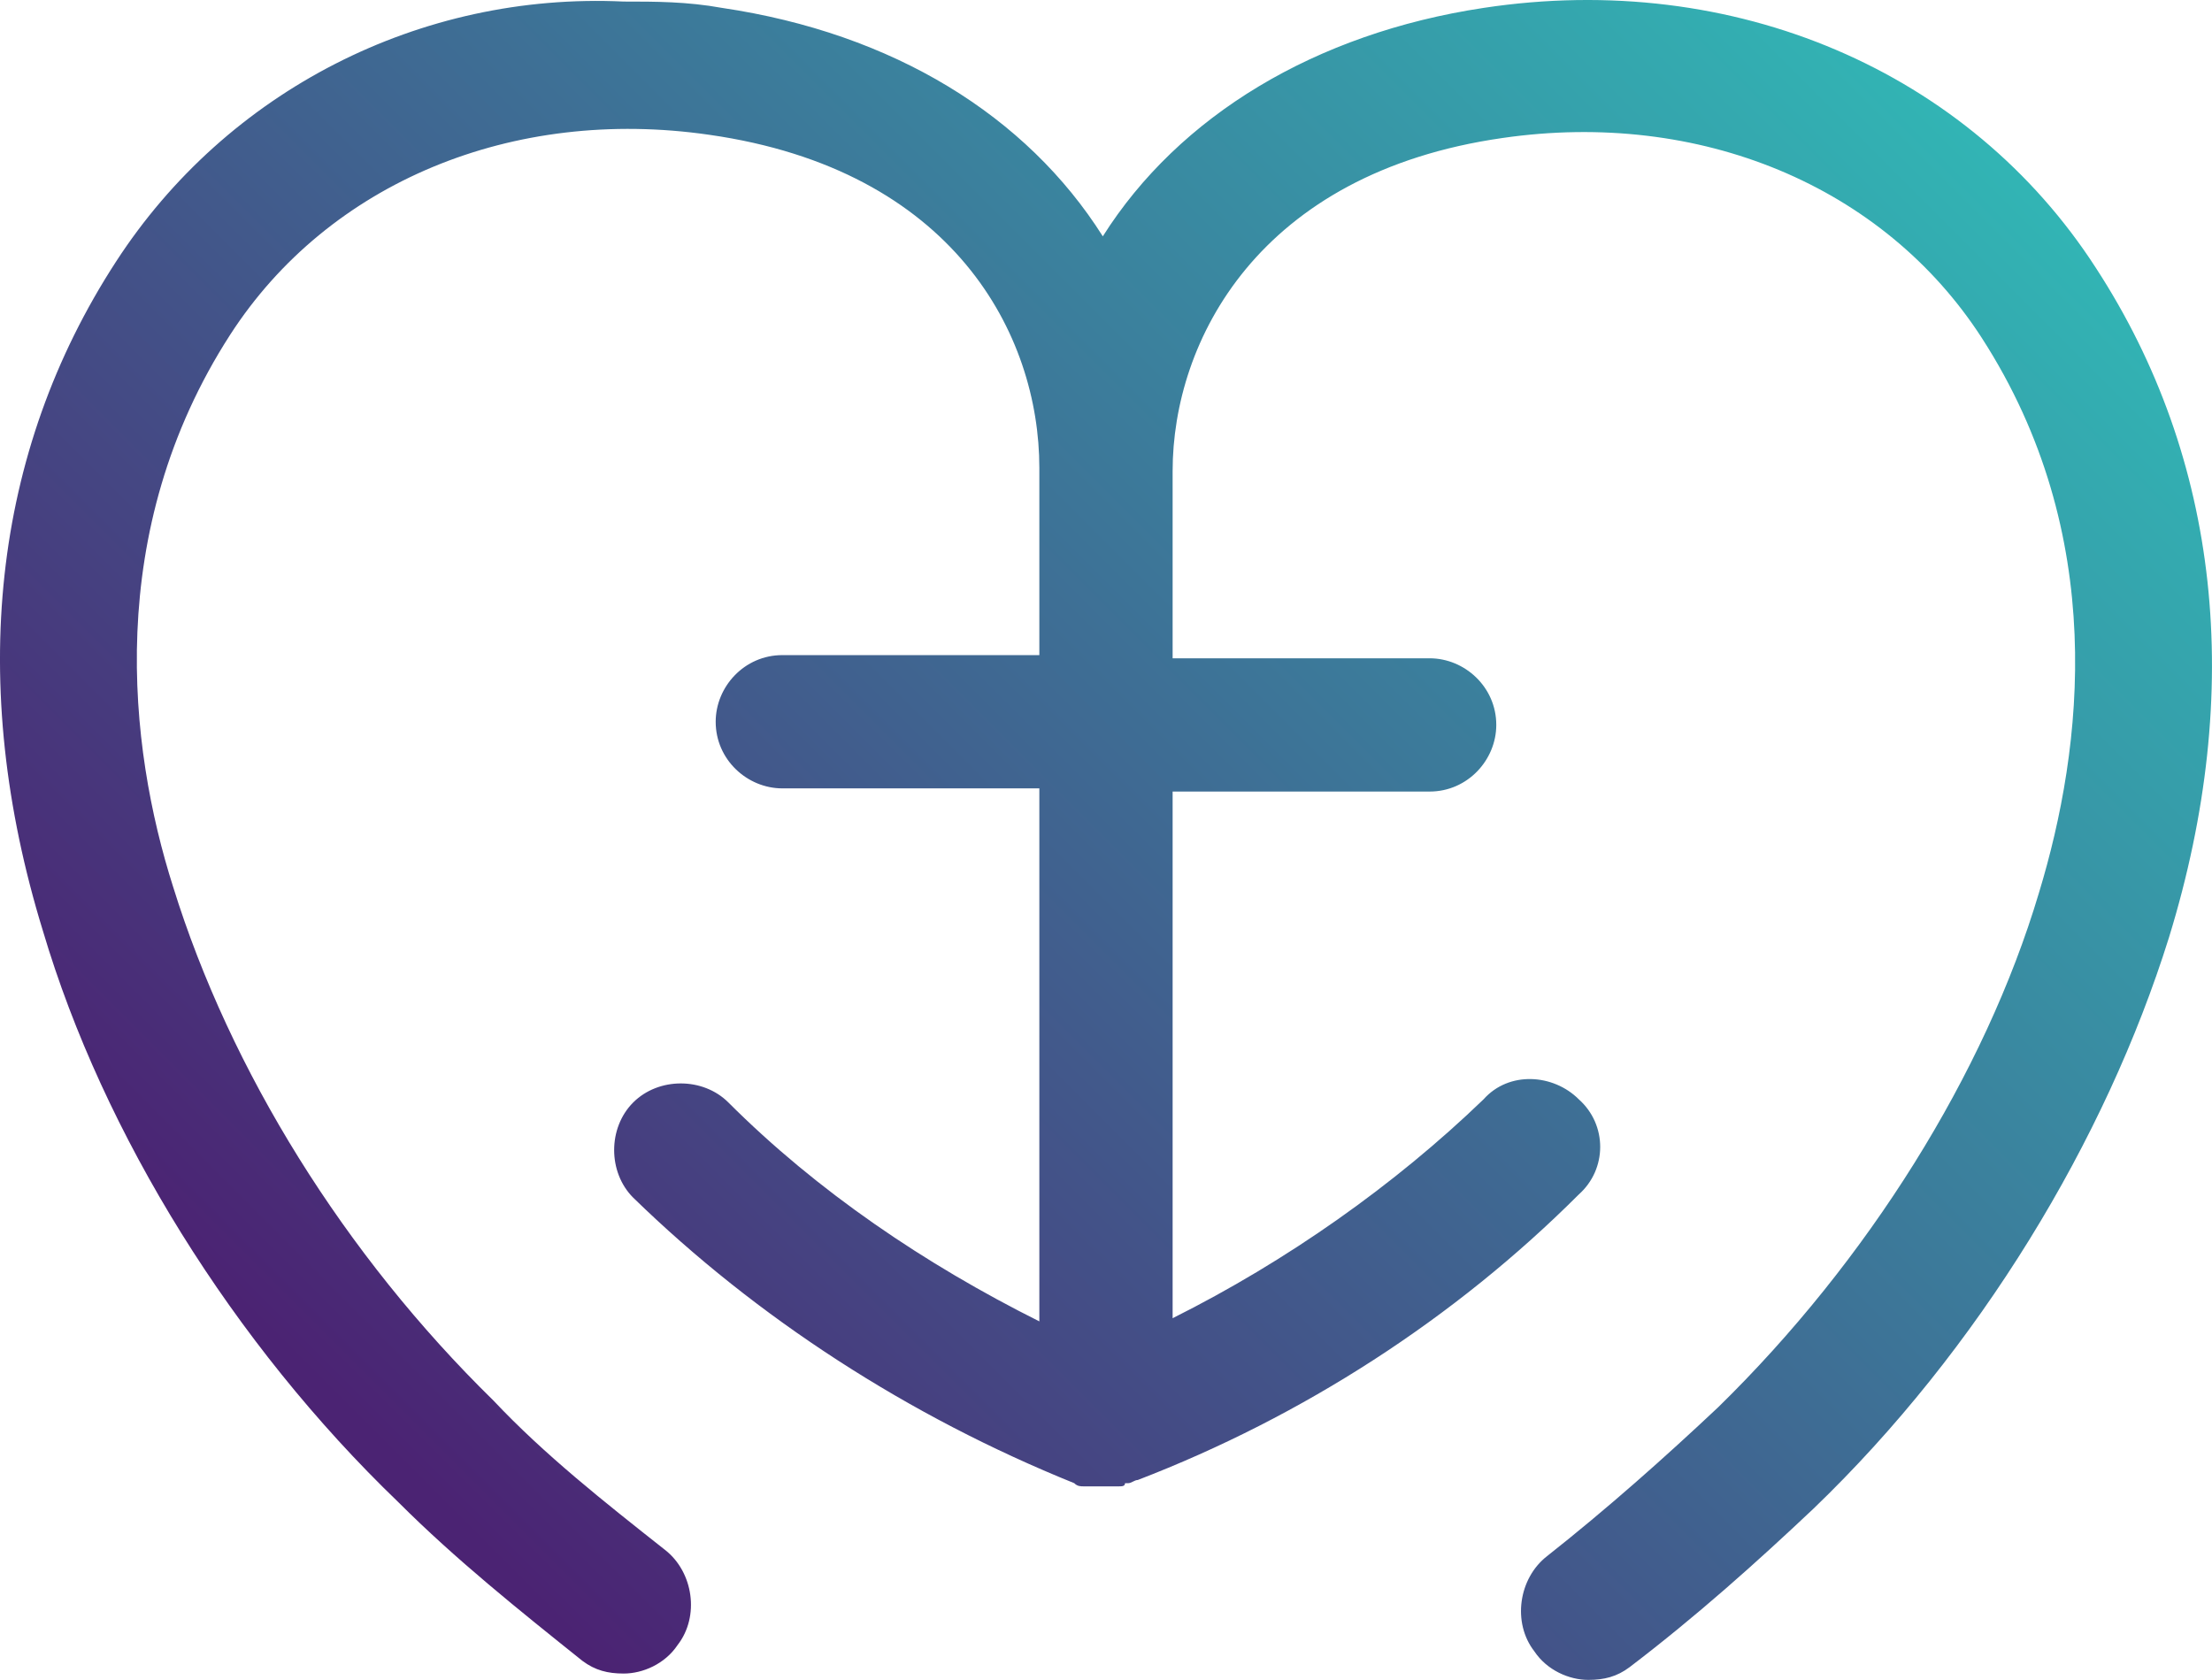 <?xml version="1.0" encoding="UTF-8"?><svg id="b" xmlns="http://www.w3.org/2000/svg" xmlns:xlink="http://www.w3.org/1999/xlink" viewBox="0 0 69.711 52.949"><defs><clipPath id="d"><path d="M3.655,8.249C-.245,14.249-1.045,21.549,1.355,29.349c1.9,6.4,6,13,11.2,18,1.8,1.8,3.8,3.4,5.8,5,.4.3.8.4,1.3.4.6,0,1.3-.3,1.7-.9.7-.9.5-2.3-.4-3-1.9-1.5-3.8-3-5.4-4.7-4.7-4.6-8.3-10.4-10.1-16.2-1.4-4.4-2.2-11.2,1.8-17.4,3.1-4.8,8.9-7.2,15.1-6.3,7.7,1.1,10.4,6.3,10.4,10.5v5.9h-8.1c-1.2,0-2.1,1-2.1,2.1,0,1.2,1,2.1,2.1,2.1h8.1v16.8c-3.6-1.8-7-4.1-9.8-6.9-.8-.8-2.2-.8-3,0s-.8,2.2,0,3c3.9,3.8,8.7,6.9,13.9,9,.1.1.2.1.3.1h1.1c.1,0,.2,0,.2-.1h.1c.1,0,.2-.1.3-.1,5.2-2,10-5.1,13.9-9,.9-.8.9-2.2,0-3-.8-.8-2.2-.9-3,0-2.8,2.7-6.2,5.1-9.8,6.9v-16.6h8.1c1.2,0,2.1-1,2.1-2.1,0-1.2-1-2.1-2.1-2.1h-8.1v-5.9c0-4.1,2.7-9.4,10.4-10.5,6.2-.9,12,1.5,15.1,6.3,4,6.2,3.2,12.9,1.8,17.5-1.7,5.7-5.4,11.6-10.1,16.2-1.7,1.6-3.5,3.2-5.4,4.7-.9.7-1.1,2.1-.4,3,.4.6,1.1.9,1.7.9.5,0,.9-.1,1.3-.4,2.1-1.6,4-3.3,5.8-5,5.2-5,9.2-11.6,11.2-18,2.4-7.8,1.6-15.1-2.3-21.1C62.055,2.249,54.655-.951,46.755.249c-5.3.8-9.6,3.4-12,7.2-2.4-3.8-6.6-6.4-12-7.2-1.1-.2-2.1-.2-3.1-.2C13.255-.251,7.155,2.849,3.655,8.249" style="fill:none; stroke-width:0px;"/></clipPath><linearGradient id="e" x1="-915.424" y1="-15.592" x2="-914.424" y2="-15.592" gradientTransform="translate(43483.582 -41966.694) rotate(-45) scale(66.032)" gradientUnits="userSpaceOnUse"><stop offset="0" stop-color="#4b2373"/><stop offset="1" stop-color="#32b4b4"/></linearGradient></defs><g id="c"><g style="clip-path:url(#d);"><polygon points="-27.945 25.849 34.955 -37.051 97.955 25.849 34.955 88.749 -27.945 25.849" style="fill:url(#e); stroke-width:0px;"/></g></g></svg>